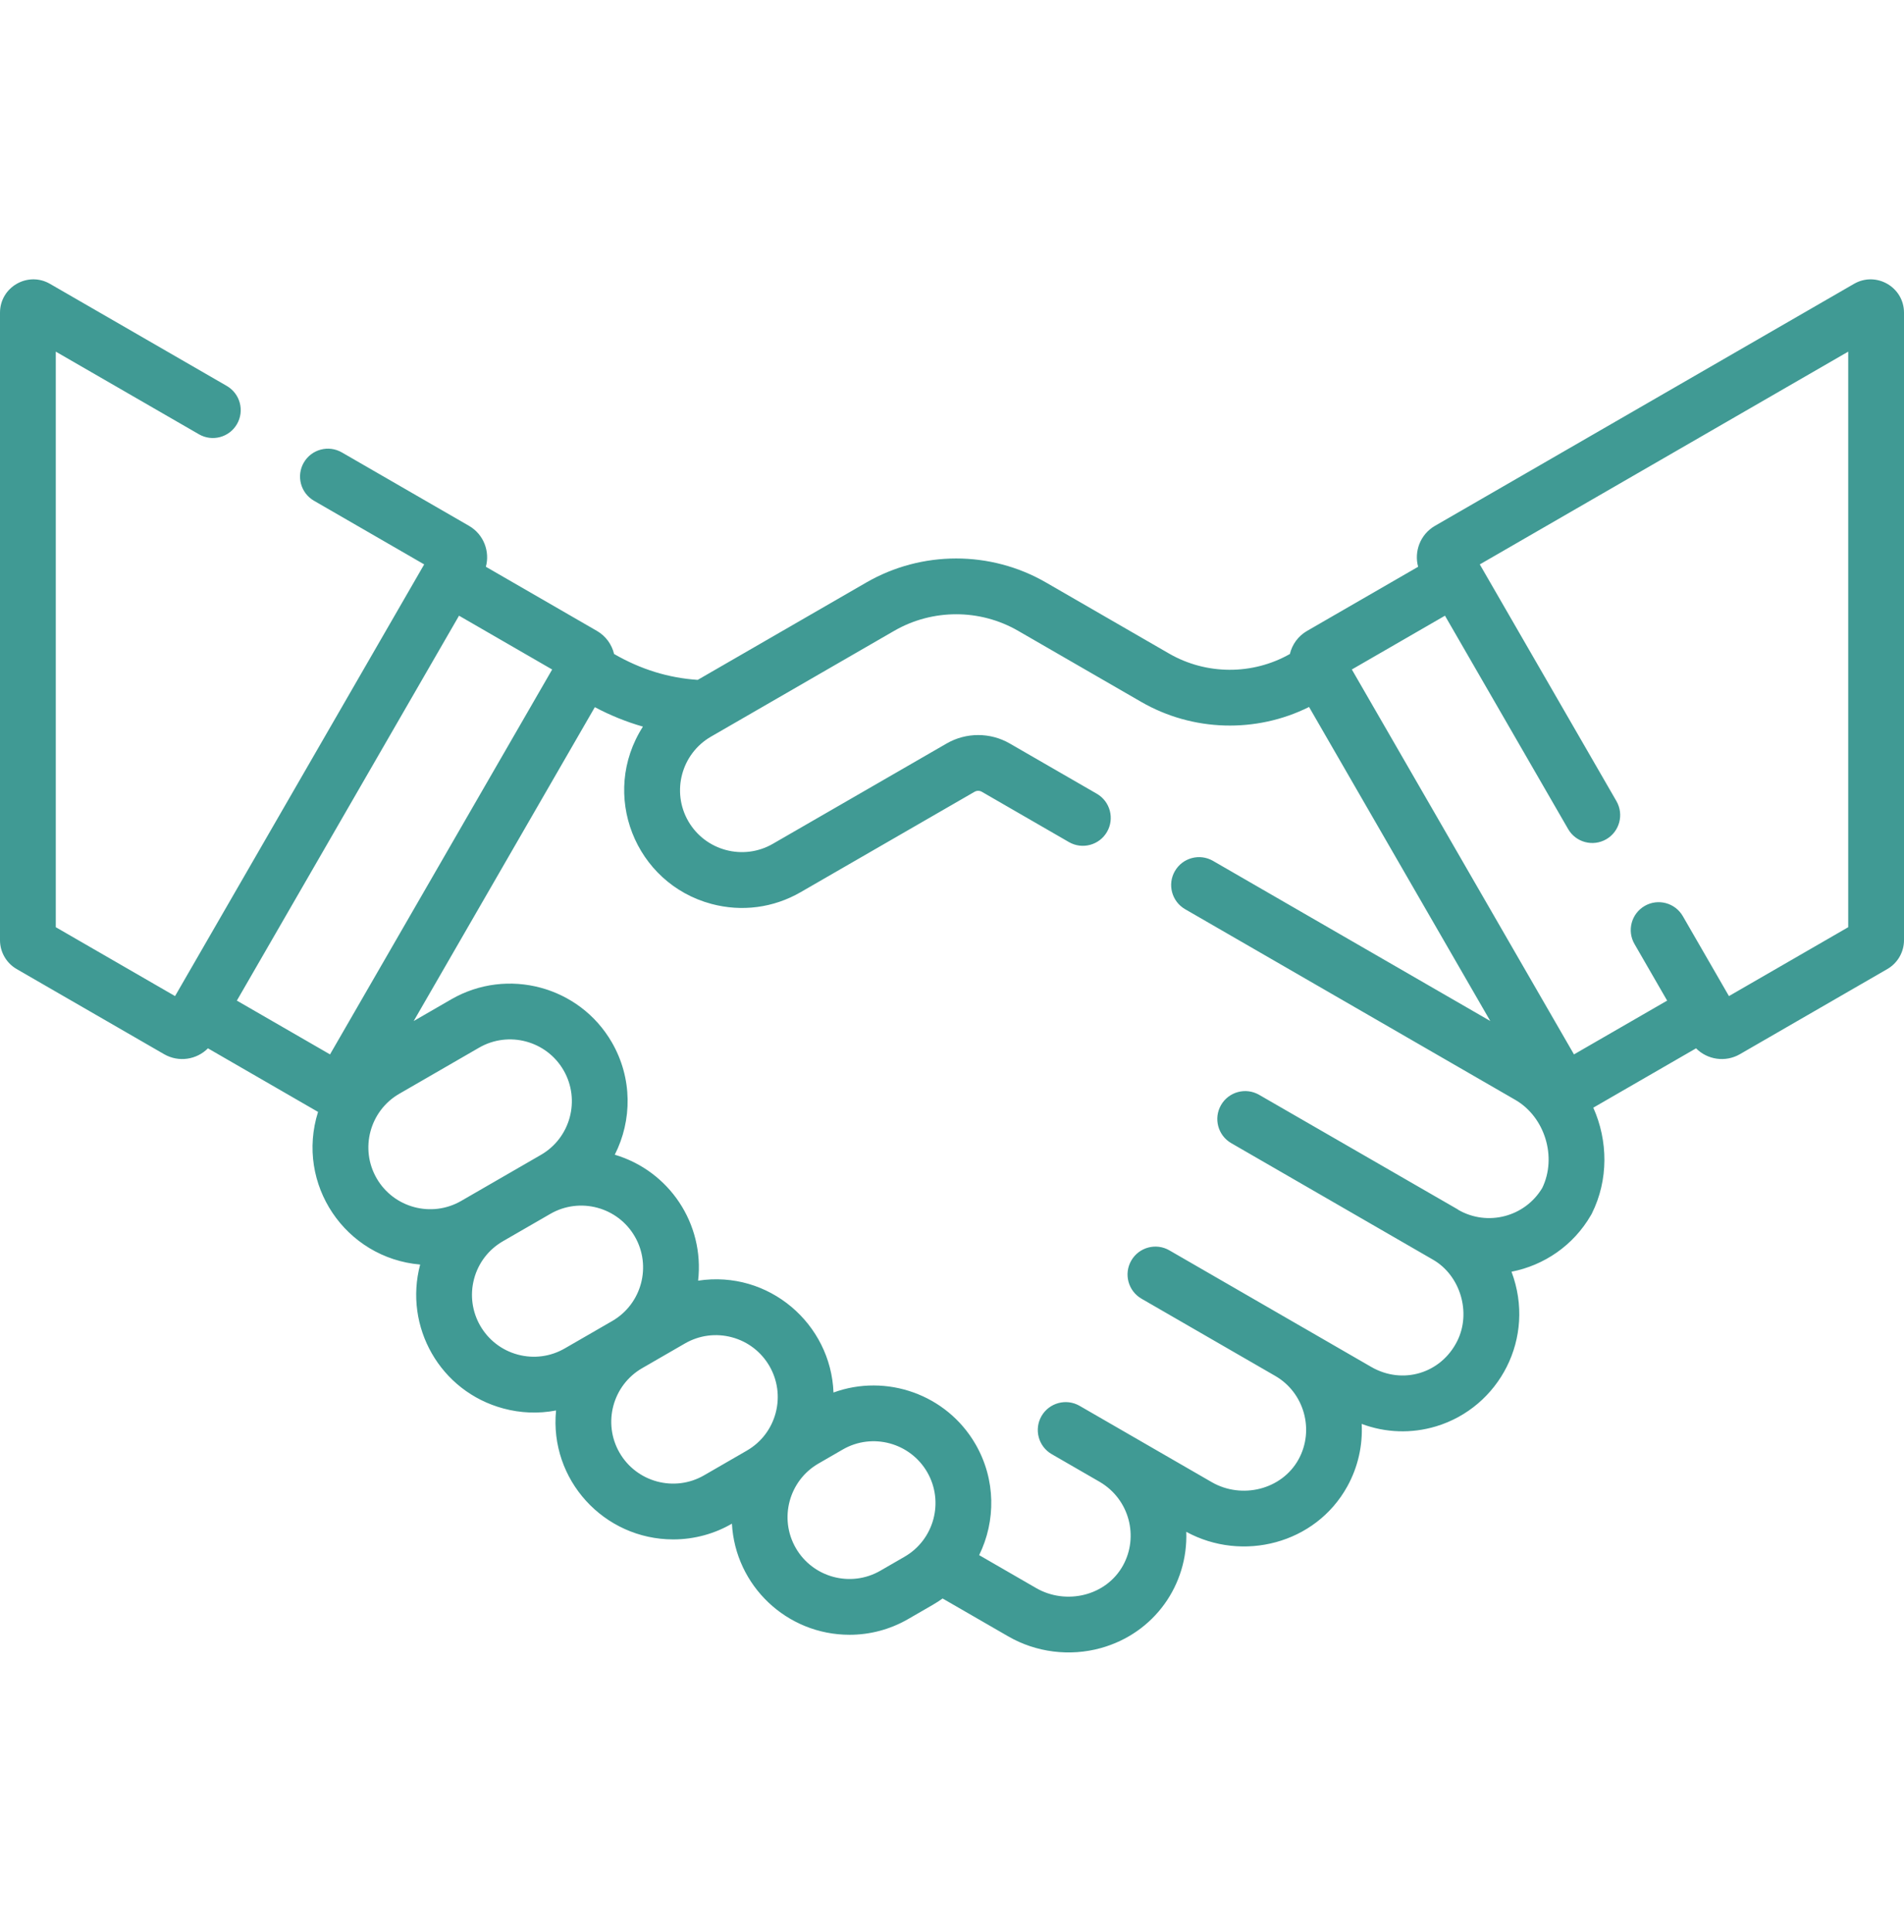 <?xml version="1.0" encoding="UTF-8"?> <svg xmlns="http://www.w3.org/2000/svg" width="70" height="71" viewBox="0 0 70 71" fill="none"><g clip-path="url(#clip0_231_9022)"><path d="M0.612 35.616L6.031 38.744C6.575 39.058 7.235 38.944 7.645 38.53L11.693 40.867C10.858 43.517 12.691 46.237 15.447 46.477C14.84 48.758 16.177 51.143 18.508 51.767C19.134 51.936 19.793 51.965 20.443 51.84C20.194 54.384 22.2 56.579 24.754 56.579C25.54 56.579 26.291 56.362 26.909 56C27.032 58.273 28.917 60.084 31.235 60.084C31.968 60.084 32.711 59.898 33.39 59.505C34.324 58.966 34.417 58.921 34.654 58.75L37.07 60.144C38.093 60.735 39.334 60.889 40.474 60.572C42.444 60.024 43.682 58.244 43.613 56.3C45.672 57.423 48.364 56.749 49.534 54.63C49.934 53.906 50.102 53.111 50.062 52.334C50.94 52.662 51.886 52.696 52.792 52.425C55.123 51.725 56.482 49.166 55.57 46.74C56.757 46.509 57.843 45.785 58.493 44.658C58.504 44.64 58.513 44.622 58.523 44.604C59.143 43.362 59.119 41.923 58.577 40.711L62.355 38.53C62.766 38.945 63.427 39.057 63.968 38.745L69.387 35.616C69.765 35.398 70 34.992 70 34.555V11.493C70 10.552 68.978 9.962 68.163 10.432L52.757 19.326C52.209 19.643 51.985 20.275 52.137 20.831L48.053 23.189C47.722 23.38 47.504 23.692 47.422 24.037C46.048 24.816 44.349 24.811 42.979 24.02L38.456 21.409C36.419 20.232 33.888 20.232 31.85 21.409L25.651 24.988C24.574 24.916 23.562 24.604 22.577 24.037C22.495 23.692 22.277 23.38 21.947 23.189L17.863 20.831C18.014 20.276 17.791 19.643 17.242 19.326L12.568 16.628C12.078 16.345 11.451 16.513 11.168 17.003C10.885 17.494 11.053 18.121 11.543 18.404L15.595 20.744L6.436 36.61L2.051 34.078V12.924L7.313 15.961C7.803 16.245 8.43 16.077 8.713 15.586C8.996 15.096 8.828 14.469 8.338 14.185L1.837 10.432C1.022 9.962 0 10.551 0 11.493V34.555C0 34.992 0.235 35.398 0.612 35.616ZM13.847 43.307C13.22 42.221 13.594 40.827 14.68 40.2L17.613 38.506C18.699 37.879 20.093 38.252 20.72 39.338C21.347 40.424 20.974 41.818 19.888 42.445C17.121 44.042 19.756 42.521 16.954 44.139C15.868 44.766 14.474 44.393 13.847 43.307ZM19.038 49.787C17.824 49.462 17.105 48.216 17.43 47.001C17.587 46.414 17.964 45.924 18.49 45.62C19.685 44.93 19.227 45.195 20.235 44.613C21.321 43.988 22.713 44.362 23.339 45.447C23.966 46.533 23.593 47.926 22.507 48.553L20.764 49.559C20.238 49.863 19.625 49.944 19.038 49.787ZM22.777 53.392C22.15 52.306 22.523 50.912 23.609 50.285L25.182 49.377C25.709 49.073 26.322 48.993 26.908 49.15C28.122 49.475 28.841 50.721 28.516 51.935C28.363 52.505 27.997 53.004 27.456 53.316L25.884 54.224C24.798 54.851 23.404 54.478 22.777 53.392ZM33.257 57.215L32.365 57.73C31.279 58.357 29.885 57.983 29.258 56.897C28.629 55.808 29.008 54.416 30.09 53.791L30.983 53.275C32.075 52.644 33.466 53.029 34.089 54.108C34.716 55.194 34.343 56.588 33.257 57.215ZM53.124 22.629L57.652 30.471C57.935 30.961 58.562 31.129 59.053 30.846C59.543 30.563 59.711 29.936 59.428 29.445L54.404 20.744L67.949 12.924V34.078L63.564 36.61L61.868 33.671C61.584 33.181 60.957 33.013 60.467 33.296C59.977 33.579 59.808 34.206 60.092 34.697L61.292 36.776L57.867 38.753L49.7 24.606L53.124 22.629ZM23.637 26.706C22.044 29.192 23.346 32.469 26.155 33.222C27.271 33.521 28.437 33.368 29.437 32.79L35.828 29.102C35.911 29.053 36.014 29.053 36.098 29.102L39.298 30.949C39.788 31.233 40.416 31.064 40.699 30.574C40.982 30.084 40.814 29.456 40.324 29.173L37.123 27.326C36.407 26.912 35.518 26.913 34.803 27.326L28.412 31.014C27.326 31.641 25.932 31.267 25.305 30.182C24.678 29.096 25.052 27.702 26.138 27.075C40.308 18.894 26.384 26.933 32.876 23.185C34.281 22.374 36.026 22.373 37.431 23.185L41.954 25.796C43.851 26.891 46.181 26.954 48.127 25.984L54.79 37.526L44.595 31.64C44.105 31.357 43.478 31.525 43.195 32.015C42.911 32.505 43.08 33.133 43.57 33.416L55.709 40.424C56.798 41.053 57.248 42.528 56.702 43.659C56.068 44.725 54.688 45.087 53.611 44.465C53.454 44.361 54.837 45.173 46.292 40.239C45.801 39.956 45.174 40.124 44.891 40.615C44.608 41.105 44.776 41.732 45.266 42.015C45.339 42.057 52.587 46.242 52.686 46.299C53.689 46.878 54.098 48.242 53.575 49.288C52.979 50.481 51.567 50.906 50.412 50.239L47.912 48.795C47.912 48.795 47.911 48.795 47.911 48.795L42.992 45.955C42.501 45.671 41.874 45.84 41.591 46.33C41.308 46.82 41.476 47.447 41.966 47.731L46.885 50.571C47.951 51.186 48.334 52.562 47.74 53.639C47.123 54.755 45.651 55.111 44.547 54.473C44.38 54.376 39.752 51.704 39.692 51.67C39.202 51.387 38.575 51.555 38.291 52.045C38.008 52.536 38.176 53.163 38.667 53.446L40.434 54.466C41.531 55.112 41.868 56.485 41.288 57.535C40.663 58.667 39.184 58.997 38.095 58.368L35.998 57.157C36.613 55.905 36.614 54.379 35.866 53.083C34.802 51.24 32.577 50.476 30.643 51.18C30.549 48.658 28.265 46.672 25.666 47.069C25.904 44.983 24.609 43.037 22.602 42.44C23.243 41.179 23.255 39.628 22.496 38.313C21.304 36.248 18.653 35.538 16.588 36.73L15.21 37.526L21.869 25.991C22.433 26.291 23.026 26.531 23.637 26.706ZM12.133 38.753L8.708 36.776L16.876 22.629L20.3 24.607L12.133 38.753Z" fill="#409A94"></path></g><defs><clipPath id="clip0_231_9022"><rect width="70" height="70" fill="white" transform="translate(0 0.5)"></rect></clipPath></defs></svg> 